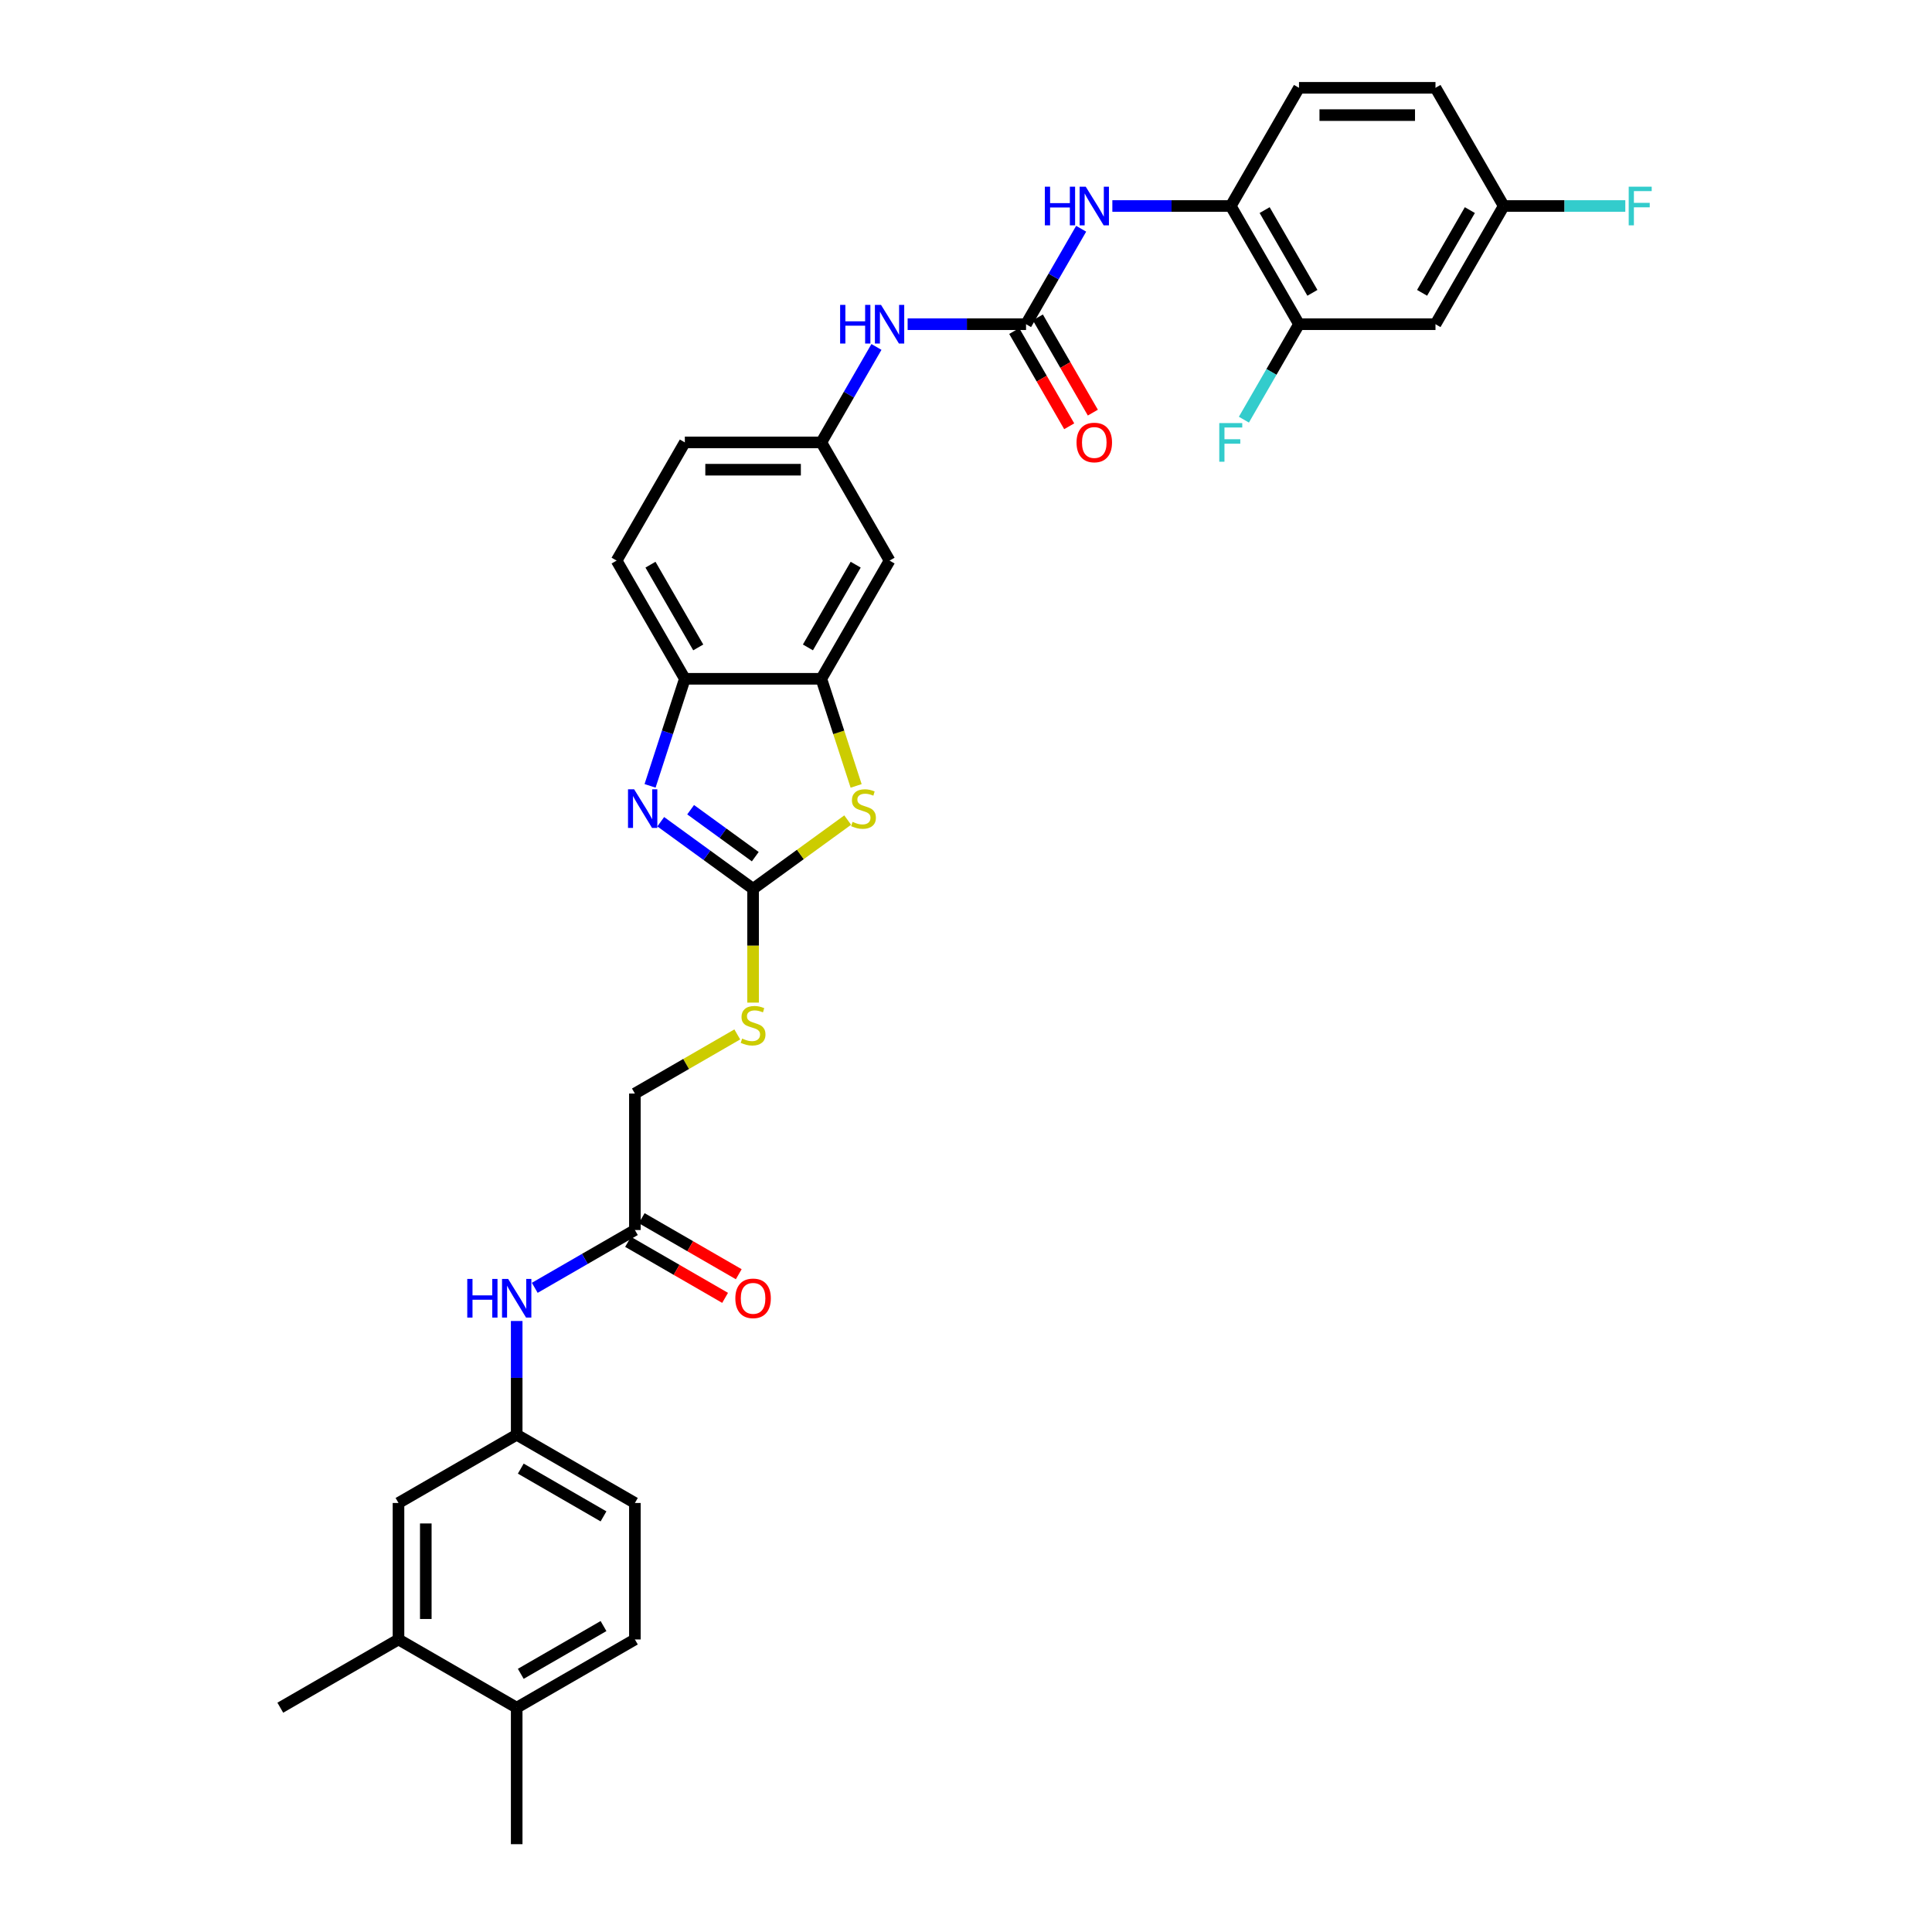 <?xml version='1.0' encoding='iso-8859-1'?>
<svg version='1.1' baseProfile='full'
              xmlns='http://www.w3.org/2000/svg'
                      xmlns:rdkit='http://www.rdkit.org/xml'
                      xmlns:xlink='http://www.w3.org/1999/xlink'
                  xml:space='preserve'
width='1000px' height='1000px' viewBox='0 0 1000 1000'>
<!-- END OF HEADER -->
<rect style='opacity:1.0;fill:#FFFFFF;stroke:none' width='1000' height='1000' x='0' y='0'> </rect>
<path class='bond-0' d='M 389.795,460.051 L 365.896,442.687' style='fill:none;fill-rule:evenodd;stroke:#000000;stroke-width:6px;stroke-linecap:butt;stroke-linejoin:miter;stroke-opacity:1' />
<path class='bond-0' d='M 365.896,442.687 L 341.997,425.324' style='fill:none;fill-rule:evenodd;stroke:#0000FF;stroke-width:6px;stroke-linecap:butt;stroke-linejoin:miter;stroke-opacity:1' />
<path class='bond-0' d='M 390.93,443.412 L 374.201,431.257' style='fill:none;fill-rule:evenodd;stroke:#000000;stroke-width:6px;stroke-linecap:butt;stroke-linejoin:miter;stroke-opacity:1' />
<path class='bond-0' d='M 374.201,431.257 L 357.471,419.103' style='fill:none;fill-rule:evenodd;stroke:#0000FF;stroke-width:6px;stroke-linecap:butt;stroke-linejoin:miter;stroke-opacity:1' />
<path class='bond-1' d='M 389.795,460.051 L 414.28,442.261' style='fill:none;fill-rule:evenodd;stroke:#000000;stroke-width:6px;stroke-linecap:butt;stroke-linejoin:miter;stroke-opacity:1' />
<path class='bond-1' d='M 414.28,442.261 L 438.765,424.472' style='fill:none;fill-rule:evenodd;stroke:#CCCC00;stroke-width:6px;stroke-linecap:butt;stroke-linejoin:miter;stroke-opacity:1' />
<path class='bond-12' d='M 389.795,460.051 L 389.795,489.501' style='fill:none;fill-rule:evenodd;stroke:#000000;stroke-width:6px;stroke-linecap:butt;stroke-linejoin:miter;stroke-opacity:1' />
<path class='bond-12' d='M 389.795,489.501 L 389.795,518.952' style='fill:none;fill-rule:evenodd;stroke:#CCCC00;stroke-width:6px;stroke-linecap:butt;stroke-linejoin:miter;stroke-opacity:1' />
<path class='bond-4' d='M 336.468,406.759 L 345.471,379.052' style='fill:none;fill-rule:evenodd;stroke:#0000FF;stroke-width:6px;stroke-linecap:butt;stroke-linejoin:miter;stroke-opacity:1' />
<path class='bond-4' d='M 345.471,379.052 L 354.474,351.344' style='fill:none;fill-rule:evenodd;stroke:#000000;stroke-width:6px;stroke-linecap:butt;stroke-linejoin:miter;stroke-opacity:1' />
<path class='bond-3' d='M 443.131,406.788 L 434.123,379.066' style='fill:none;fill-rule:evenodd;stroke:#CCCC00;stroke-width:6px;stroke-linecap:butt;stroke-linejoin:miter;stroke-opacity:1' />
<path class='bond-3' d='M 434.123,379.066 L 425.116,351.344' style='fill:none;fill-rule:evenodd;stroke:#000000;stroke-width:6px;stroke-linecap:butt;stroke-linejoin:miter;stroke-opacity:1' />
<path class='bond-2' d='M 531.079,167.81 L 500.435,167.81' style='fill:none;fill-rule:evenodd;stroke:#000000;stroke-width:6px;stroke-linecap:butt;stroke-linejoin:miter;stroke-opacity:1' />
<path class='bond-2' d='M 500.435,167.81 L 469.79,167.81' style='fill:none;fill-rule:evenodd;stroke:#0000FF;stroke-width:6px;stroke-linecap:butt;stroke-linejoin:miter;stroke-opacity:1' />
<path class='bond-5' d='M 531.079,167.81 L 545.342,143.106' style='fill:none;fill-rule:evenodd;stroke:#000000;stroke-width:6px;stroke-linecap:butt;stroke-linejoin:miter;stroke-opacity:1' />
<path class='bond-5' d='M 545.342,143.106 L 559.605,118.401' style='fill:none;fill-rule:evenodd;stroke:#0000FF;stroke-width:6px;stroke-linecap:butt;stroke-linejoin:miter;stroke-opacity:1' />
<path class='bond-16' d='M 524.961,171.342 L 539.192,195.99' style='fill:none;fill-rule:evenodd;stroke:#000000;stroke-width:6px;stroke-linecap:butt;stroke-linejoin:miter;stroke-opacity:1' />
<path class='bond-16' d='M 539.192,195.99 L 553.422,220.638' style='fill:none;fill-rule:evenodd;stroke:#FF0000;stroke-width:6px;stroke-linecap:butt;stroke-linejoin:miter;stroke-opacity:1' />
<path class='bond-16' d='M 537.197,164.278 L 551.427,188.926' style='fill:none;fill-rule:evenodd;stroke:#000000;stroke-width:6px;stroke-linecap:butt;stroke-linejoin:miter;stroke-opacity:1' />
<path class='bond-16' d='M 551.427,188.926 L 565.658,213.574' style='fill:none;fill-rule:evenodd;stroke:#FF0000;stroke-width:6px;stroke-linecap:butt;stroke-linejoin:miter;stroke-opacity:1' />
<path class='bond-8' d='M 425.116,351.344 L 460.437,290.166' style='fill:none;fill-rule:evenodd;stroke:#000000;stroke-width:6px;stroke-linecap:butt;stroke-linejoin:miter;stroke-opacity:1' />
<path class='bond-8' d='M 418.178,335.103 L 442.903,292.278' style='fill:none;fill-rule:evenodd;stroke:#000000;stroke-width:6px;stroke-linecap:butt;stroke-linejoin:miter;stroke-opacity:1' />
<path class='bond-33' d='M 425.116,351.344 L 354.474,351.344' style='fill:none;fill-rule:evenodd;stroke:#000000;stroke-width:6px;stroke-linecap:butt;stroke-linejoin:miter;stroke-opacity:1' />
<path class='bond-21' d='M 354.474,351.344 L 319.153,290.166' style='fill:none;fill-rule:evenodd;stroke:#000000;stroke-width:6px;stroke-linecap:butt;stroke-linejoin:miter;stroke-opacity:1' />
<path class='bond-21' d='M 361.411,335.103 L 336.686,292.278' style='fill:none;fill-rule:evenodd;stroke:#000000;stroke-width:6px;stroke-linecap:butt;stroke-linejoin:miter;stroke-opacity:1' />
<path class='bond-6' d='M 575.753,106.632 L 606.398,106.632' style='fill:none;fill-rule:evenodd;stroke:#0000FF;stroke-width:6px;stroke-linecap:butt;stroke-linejoin:miter;stroke-opacity:1' />
<path class='bond-6' d='M 606.398,106.632 L 637.042,106.632' style='fill:none;fill-rule:evenodd;stroke:#000000;stroke-width:6px;stroke-linecap:butt;stroke-linejoin:miter;stroke-opacity:1' />
<path class='bond-7' d='M 637.042,106.632 L 672.363,167.81' style='fill:none;fill-rule:evenodd;stroke:#000000;stroke-width:6px;stroke-linecap:butt;stroke-linejoin:miter;stroke-opacity:1' />
<path class='bond-7' d='M 654.576,108.745 L 679.301,151.569' style='fill:none;fill-rule:evenodd;stroke:#000000;stroke-width:6px;stroke-linecap:butt;stroke-linejoin:miter;stroke-opacity:1' />
<path class='bond-22' d='M 637.042,106.632 L 672.363,45.455' style='fill:none;fill-rule:evenodd;stroke:#000000;stroke-width:6px;stroke-linecap:butt;stroke-linejoin:miter;stroke-opacity:1' />
<path class='bond-11' d='M 672.363,167.81 L 743.005,167.81' style='fill:none;fill-rule:evenodd;stroke:#000000;stroke-width:6px;stroke-linecap:butt;stroke-linejoin:miter;stroke-opacity:1' />
<path class='bond-26' d='M 672.363,167.81 L 658.1,192.515' style='fill:none;fill-rule:evenodd;stroke:#000000;stroke-width:6px;stroke-linecap:butt;stroke-linejoin:miter;stroke-opacity:1' />
<path class='bond-26' d='M 658.1,192.515 L 643.837,217.219' style='fill:none;fill-rule:evenodd;stroke:#33CCCC;stroke-width:6px;stroke-linecap:butt;stroke-linejoin:miter;stroke-opacity:1' />
<path class='bond-15' d='M 460.437,290.166 L 425.116,228.988' style='fill:none;fill-rule:evenodd;stroke:#000000;stroke-width:6px;stroke-linecap:butt;stroke-linejoin:miter;stroke-opacity:1' />
<path class='bond-9' d='M 453.642,179.579 L 439.379,204.284' style='fill:none;fill-rule:evenodd;stroke:#0000FF;stroke-width:6px;stroke-linecap:butt;stroke-linejoin:miter;stroke-opacity:1' />
<path class='bond-9' d='M 439.379,204.284 L 425.116,228.988' style='fill:none;fill-rule:evenodd;stroke:#000000;stroke-width:6px;stroke-linecap:butt;stroke-linejoin:miter;stroke-opacity:1' />
<path class='bond-10' d='M 328.617,636.656 L 328.617,566.014' style='fill:none;fill-rule:evenodd;stroke:#000000;stroke-width:6px;stroke-linecap:butt;stroke-linejoin:miter;stroke-opacity:1' />
<path class='bond-13' d='M 328.617,636.656 L 302.705,651.617' style='fill:none;fill-rule:evenodd;stroke:#000000;stroke-width:6px;stroke-linecap:butt;stroke-linejoin:miter;stroke-opacity:1' />
<path class='bond-13' d='M 302.705,651.617 L 276.792,666.577' style='fill:none;fill-rule:evenodd;stroke:#0000FF;stroke-width:6px;stroke-linecap:butt;stroke-linejoin:miter;stroke-opacity:1' />
<path class='bond-20' d='M 325.085,642.774 L 350.199,657.273' style='fill:none;fill-rule:evenodd;stroke:#000000;stroke-width:6px;stroke-linecap:butt;stroke-linejoin:miter;stroke-opacity:1' />
<path class='bond-20' d='M 350.199,657.273 L 375.313,671.773' style='fill:none;fill-rule:evenodd;stroke:#FF0000;stroke-width:6px;stroke-linecap:butt;stroke-linejoin:miter;stroke-opacity:1' />
<path class='bond-20' d='M 332.149,630.538 L 357.263,645.038' style='fill:none;fill-rule:evenodd;stroke:#000000;stroke-width:6px;stroke-linecap:butt;stroke-linejoin:miter;stroke-opacity:1' />
<path class='bond-20' d='M 357.263,645.038 L 382.377,659.538' style='fill:none;fill-rule:evenodd;stroke:#FF0000;stroke-width:6px;stroke-linecap:butt;stroke-linejoin:miter;stroke-opacity:1' />
<path class='bond-36' d='M 743.005,167.81 L 778.326,106.632' style='fill:none;fill-rule:evenodd;stroke:#000000;stroke-width:6px;stroke-linecap:butt;stroke-linejoin:miter;stroke-opacity:1' />
<path class='bond-36' d='M 736.068,151.569 L 760.793,108.745' style='fill:none;fill-rule:evenodd;stroke:#000000;stroke-width:6px;stroke-linecap:butt;stroke-linejoin:miter;stroke-opacity:1' />
<path class='bond-25' d='M 381.615,535.416 L 355.116,550.715' style='fill:none;fill-rule:evenodd;stroke:#CCCC00;stroke-width:6px;stroke-linecap:butt;stroke-linejoin:miter;stroke-opacity:1' />
<path class='bond-25' d='M 355.116,550.715 L 328.617,566.014' style='fill:none;fill-rule:evenodd;stroke:#000000;stroke-width:6px;stroke-linecap:butt;stroke-linejoin:miter;stroke-opacity:1' />
<path class='bond-17' d='M 267.439,683.746 L 267.439,713.183' style='fill:none;fill-rule:evenodd;stroke:#0000FF;stroke-width:6px;stroke-linecap:butt;stroke-linejoin:miter;stroke-opacity:1' />
<path class='bond-17' d='M 267.439,713.183 L 267.439,742.619' style='fill:none;fill-rule:evenodd;stroke:#000000;stroke-width:6px;stroke-linecap:butt;stroke-linejoin:miter;stroke-opacity:1' />
<path class='bond-14' d='M 206.261,848.582 L 206.261,777.94' style='fill:none;fill-rule:evenodd;stroke:#000000;stroke-width:6px;stroke-linecap:butt;stroke-linejoin:miter;stroke-opacity:1' />
<path class='bond-14' d='M 220.39,837.986 L 220.39,788.537' style='fill:none;fill-rule:evenodd;stroke:#000000;stroke-width:6px;stroke-linecap:butt;stroke-linejoin:miter;stroke-opacity:1' />
<path class='bond-31' d='M 206.261,848.582 L 145.083,883.903' style='fill:none;fill-rule:evenodd;stroke:#000000;stroke-width:6px;stroke-linecap:butt;stroke-linejoin:miter;stroke-opacity:1' />
<path class='bond-35' d='M 206.261,848.582 L 267.439,883.903' style='fill:none;fill-rule:evenodd;stroke:#000000;stroke-width:6px;stroke-linecap:butt;stroke-linejoin:miter;stroke-opacity:1' />
<path class='bond-34' d='M 425.116,228.988 L 354.474,228.988' style='fill:none;fill-rule:evenodd;stroke:#000000;stroke-width:6px;stroke-linecap:butt;stroke-linejoin:miter;stroke-opacity:1' />
<path class='bond-34' d='M 414.52,243.117 L 365.07,243.117' style='fill:none;fill-rule:evenodd;stroke:#000000;stroke-width:6px;stroke-linecap:butt;stroke-linejoin:miter;stroke-opacity:1' />
<path class='bond-18' d='M 267.439,742.619 L 206.261,777.94' style='fill:none;fill-rule:evenodd;stroke:#000000;stroke-width:6px;stroke-linecap:butt;stroke-linejoin:miter;stroke-opacity:1' />
<path class='bond-28' d='M 267.439,742.619 L 328.617,777.94' style='fill:none;fill-rule:evenodd;stroke:#000000;stroke-width:6px;stroke-linecap:butt;stroke-linejoin:miter;stroke-opacity:1' />
<path class='bond-28' d='M 269.552,760.153 L 312.376,784.878' style='fill:none;fill-rule:evenodd;stroke:#000000;stroke-width:6px;stroke-linecap:butt;stroke-linejoin:miter;stroke-opacity:1' />
<path class='bond-19' d='M 267.439,883.903 L 328.617,848.582' style='fill:none;fill-rule:evenodd;stroke:#000000;stroke-width:6px;stroke-linecap:butt;stroke-linejoin:miter;stroke-opacity:1' />
<path class='bond-19' d='M 269.552,866.37 L 312.376,841.645' style='fill:none;fill-rule:evenodd;stroke:#000000;stroke-width:6px;stroke-linecap:butt;stroke-linejoin:miter;stroke-opacity:1' />
<path class='bond-32' d='M 267.439,883.903 L 267.439,954.545' style='fill:none;fill-rule:evenodd;stroke:#000000;stroke-width:6px;stroke-linecap:butt;stroke-linejoin:miter;stroke-opacity:1' />
<path class='bond-27' d='M 319.153,290.166 L 354.474,228.988' style='fill:none;fill-rule:evenodd;stroke:#000000;stroke-width:6px;stroke-linecap:butt;stroke-linejoin:miter;stroke-opacity:1' />
<path class='bond-29' d='M 672.363,45.455 L 743.005,45.455' style='fill:none;fill-rule:evenodd;stroke:#000000;stroke-width:6px;stroke-linecap:butt;stroke-linejoin:miter;stroke-opacity:1' />
<path class='bond-29' d='M 682.96,59.583 L 732.409,59.583' style='fill:none;fill-rule:evenodd;stroke:#000000;stroke-width:6px;stroke-linecap:butt;stroke-linejoin:miter;stroke-opacity:1' />
<path class='bond-23' d='M 328.617,848.582 L 328.617,777.94' style='fill:none;fill-rule:evenodd;stroke:#000000;stroke-width:6px;stroke-linecap:butt;stroke-linejoin:miter;stroke-opacity:1' />
<path class='bond-24' d='M 778.326,106.632 L 743.005,45.455' style='fill:none;fill-rule:evenodd;stroke:#000000;stroke-width:6px;stroke-linecap:butt;stroke-linejoin:miter;stroke-opacity:1' />
<path class='bond-30' d='M 778.326,106.632 L 809.79,106.632' style='fill:none;fill-rule:evenodd;stroke:#000000;stroke-width:6px;stroke-linecap:butt;stroke-linejoin:miter;stroke-opacity:1' />
<path class='bond-30' d='M 809.79,106.632 L 841.254,106.632' style='fill:none;fill-rule:evenodd;stroke:#33CCCC;stroke-width:6px;stroke-linecap:butt;stroke-linejoin:miter;stroke-opacity:1' />
<path  class='atom-1' d='M 328.222 408.525
L 334.778 419.122
Q 335.428 420.167, 336.473 422.061
Q 337.519 423.954, 337.575 424.067
L 337.575 408.525
L 340.231 408.525
L 340.231 428.531
L 337.49 428.531
L 330.454 416.946
Q 329.635 415.59, 328.759 414.036
Q 327.911 412.481, 327.657 412.001
L 327.657 428.531
L 325.057 428.531
L 325.057 408.525
L 328.222 408.525
' fill='#0000FF'/>
<path  class='atom-2' d='M 441.294 425.395
Q 441.52 425.48, 442.453 425.875
Q 443.385 426.271, 444.402 426.525
Q 445.448 426.751, 446.465 426.751
Q 448.358 426.751, 449.46 425.847
Q 450.562 424.914, 450.562 423.304
Q 450.562 422.202, 449.997 421.524
Q 449.46 420.845, 448.613 420.478
Q 447.765 420.111, 446.352 419.687
Q 444.572 419.15, 443.498 418.641
Q 442.453 418.133, 441.69 417.059
Q 440.955 415.985, 440.955 414.177
Q 440.955 411.662, 442.65 410.108
Q 444.374 408.554, 447.765 408.554
Q 450.082 408.554, 452.71 409.656
L 452.06 411.832
Q 449.658 410.843, 447.85 410.843
Q 445.9 410.843, 444.826 411.662
Q 443.752 412.453, 443.781 413.838
Q 443.781 414.912, 444.318 415.561
Q 444.883 416.211, 445.674 416.579
Q 446.493 416.946, 447.85 417.37
Q 449.658 417.935, 450.732 418.5
Q 451.806 419.065, 452.569 420.224
Q 453.36 421.354, 453.36 423.304
Q 453.36 426.073, 451.495 427.571
Q 449.658 429.04, 446.578 429.04
Q 444.798 429.04, 443.442 428.644
Q 442.114 428.277, 440.531 427.627
L 441.294 425.395
' fill='#CCCC00'/>
<path  class='atom-6' d='M 540.814 96.629
L 543.526 96.629
L 543.526 105.135
L 553.755 105.135
L 553.755 96.629
L 556.468 96.629
L 556.468 116.635
L 553.755 116.635
L 553.755 107.395
L 543.526 107.395
L 543.526 116.635
L 540.814 116.635
L 540.814 96.629
' fill='#0000FF'/>
<path  class='atom-6' d='M 561.978 96.629
L 568.533 107.226
Q 569.183 108.271, 570.229 110.164
Q 571.274 112.058, 571.331 112.171
L 571.331 96.629
L 573.987 96.629
L 573.987 116.635
L 571.246 116.635
L 564.21 105.05
Q 563.391 103.694, 562.515 102.14
Q 561.667 100.585, 561.413 100.105
L 561.413 116.635
L 558.813 116.635
L 558.813 96.629
L 561.978 96.629
' fill='#0000FF'/>
<path  class='atom-10' d='M 434.85 157.807
L 437.563 157.807
L 437.563 166.313
L 447.792 166.313
L 447.792 157.807
L 450.505 157.807
L 450.505 177.813
L 447.792 177.813
L 447.792 168.573
L 437.563 168.573
L 437.563 177.813
L 434.85 177.813
L 434.85 157.807
' fill='#0000FF'/>
<path  class='atom-10' d='M 456.015 157.807
L 462.57 168.404
Q 463.22 169.449, 464.266 171.342
Q 465.311 173.236, 465.368 173.349
L 465.368 157.807
L 468.024 157.807
L 468.024 177.813
L 465.283 177.813
L 458.247 166.228
Q 457.428 164.872, 456.552 163.317
Q 455.704 161.763, 455.45 161.283
L 455.45 177.813
L 452.85 177.813
L 452.85 157.807
L 456.015 157.807
' fill='#0000FF'/>
<path  class='atom-13' d='M 384.143 537.559
Q 384.37 537.644, 385.302 538.04
Q 386.234 538.435, 387.252 538.69
Q 388.297 538.916, 389.314 538.916
Q 391.208 538.916, 392.31 538.011
Q 393.412 537.079, 393.412 535.468
Q 393.412 534.366, 392.847 533.688
Q 392.31 533.01, 391.462 532.643
Q 390.614 532.275, 389.201 531.851
Q 387.421 531.315, 386.348 530.806
Q 385.302 530.297, 384.539 529.224
Q 383.804 528.15, 383.804 526.341
Q 383.804 523.826, 385.5 522.272
Q 387.223 520.718, 390.614 520.718
Q 392.931 520.718, 395.559 521.82
L 394.909 523.996
Q 392.508 523.007, 390.699 523.007
Q 388.749 523.007, 387.676 523.826
Q 386.602 524.618, 386.63 526.002
Q 386.63 527.076, 387.167 527.726
Q 387.732 528.376, 388.523 528.743
Q 389.343 529.111, 390.699 529.534
Q 392.508 530.099, 393.581 530.665
Q 394.655 531.23, 395.418 532.388
Q 396.209 533.519, 396.209 535.468
Q 396.209 538.237, 394.344 539.735
Q 392.508 541.204, 389.428 541.204
Q 387.647 541.204, 386.291 540.809
Q 384.963 540.441, 383.381 539.792
L 384.143 537.559
' fill='#CCCC00'/>
<path  class='atom-14' d='M 241.853 661.974
L 244.565 661.974
L 244.565 670.479
L 254.794 670.479
L 254.794 661.974
L 257.507 661.974
L 257.507 681.98
L 254.794 681.98
L 254.794 672.74
L 244.565 672.74
L 244.565 681.98
L 241.853 681.98
L 241.853 661.974
' fill='#0000FF'/>
<path  class='atom-14' d='M 263.017 661.974
L 269.573 672.57
Q 270.222 673.616, 271.268 675.509
Q 272.313 677.402, 272.37 677.515
L 272.37 661.974
L 275.026 661.974
L 275.026 681.98
L 272.285 681.98
L 265.249 670.395
Q 264.43 669.038, 263.554 667.484
Q 262.706 665.93, 262.452 665.45
L 262.452 681.98
L 259.852 681.98
L 259.852 661.974
L 263.017 661.974
' fill='#0000FF'/>
<path  class='atom-17' d='M 557.217 229.045
Q 557.217 224.241, 559.59 221.557
Q 561.964 218.872, 566.4 218.872
Q 570.836 218.872, 573.21 221.557
Q 575.584 224.241, 575.584 229.045
Q 575.584 233.905, 573.182 236.674
Q 570.78 239.415, 566.4 239.415
Q 561.992 239.415, 559.59 236.674
Q 557.217 233.933, 557.217 229.045
M 566.4 237.154
Q 569.452 237.154, 571.091 235.12
Q 572.758 233.057, 572.758 229.045
Q 572.758 225.117, 571.091 223.139
Q 569.452 221.133, 566.4 221.133
Q 563.348 221.133, 561.681 223.111
Q 560.042 225.089, 560.042 229.045
Q 560.042 233.085, 561.681 235.12
Q 563.348 237.154, 566.4 237.154
' fill='#FF0000'/>
<path  class='atom-21' d='M 380.611 672.034
Q 380.611 667.23, 382.985 664.546
Q 385.359 661.861, 389.795 661.861
Q 394.231 661.861, 396.605 664.546
Q 398.978 667.23, 398.978 672.034
Q 398.978 676.894, 396.576 679.663
Q 394.175 682.404, 389.795 682.404
Q 385.387 682.404, 382.985 679.663
Q 380.611 676.922, 380.611 672.034
M 389.795 680.143
Q 392.847 680.143, 394.485 678.109
Q 396.153 676.046, 396.153 672.034
Q 396.153 668.106, 394.485 666.128
Q 392.847 664.122, 389.795 664.122
Q 386.743 664.122, 385.076 666.1
Q 383.437 668.078, 383.437 672.034
Q 383.437 676.074, 385.076 678.109
Q 386.743 680.143, 389.795 680.143
' fill='#FF0000'/>
<path  class='atom-27' d='M 631.094 218.985
L 642.99 218.985
L 642.99 221.274
L 633.779 221.274
L 633.779 227.349
L 641.973 227.349
L 641.973 229.666
L 633.779 229.666
L 633.779 238.991
L 631.094 238.991
L 631.094 218.985
' fill='#33CCCC'/>
<path  class='atom-31' d='M 843.02 96.629
L 854.917 96.629
L 854.917 98.918
L 845.705 98.918
L 845.705 104.993
L 853.899 104.993
L 853.899 107.311
L 845.705 107.311
L 845.705 116.635
L 843.02 116.635
L 843.02 96.629
' fill='#33CCCC'/>
</svg>
